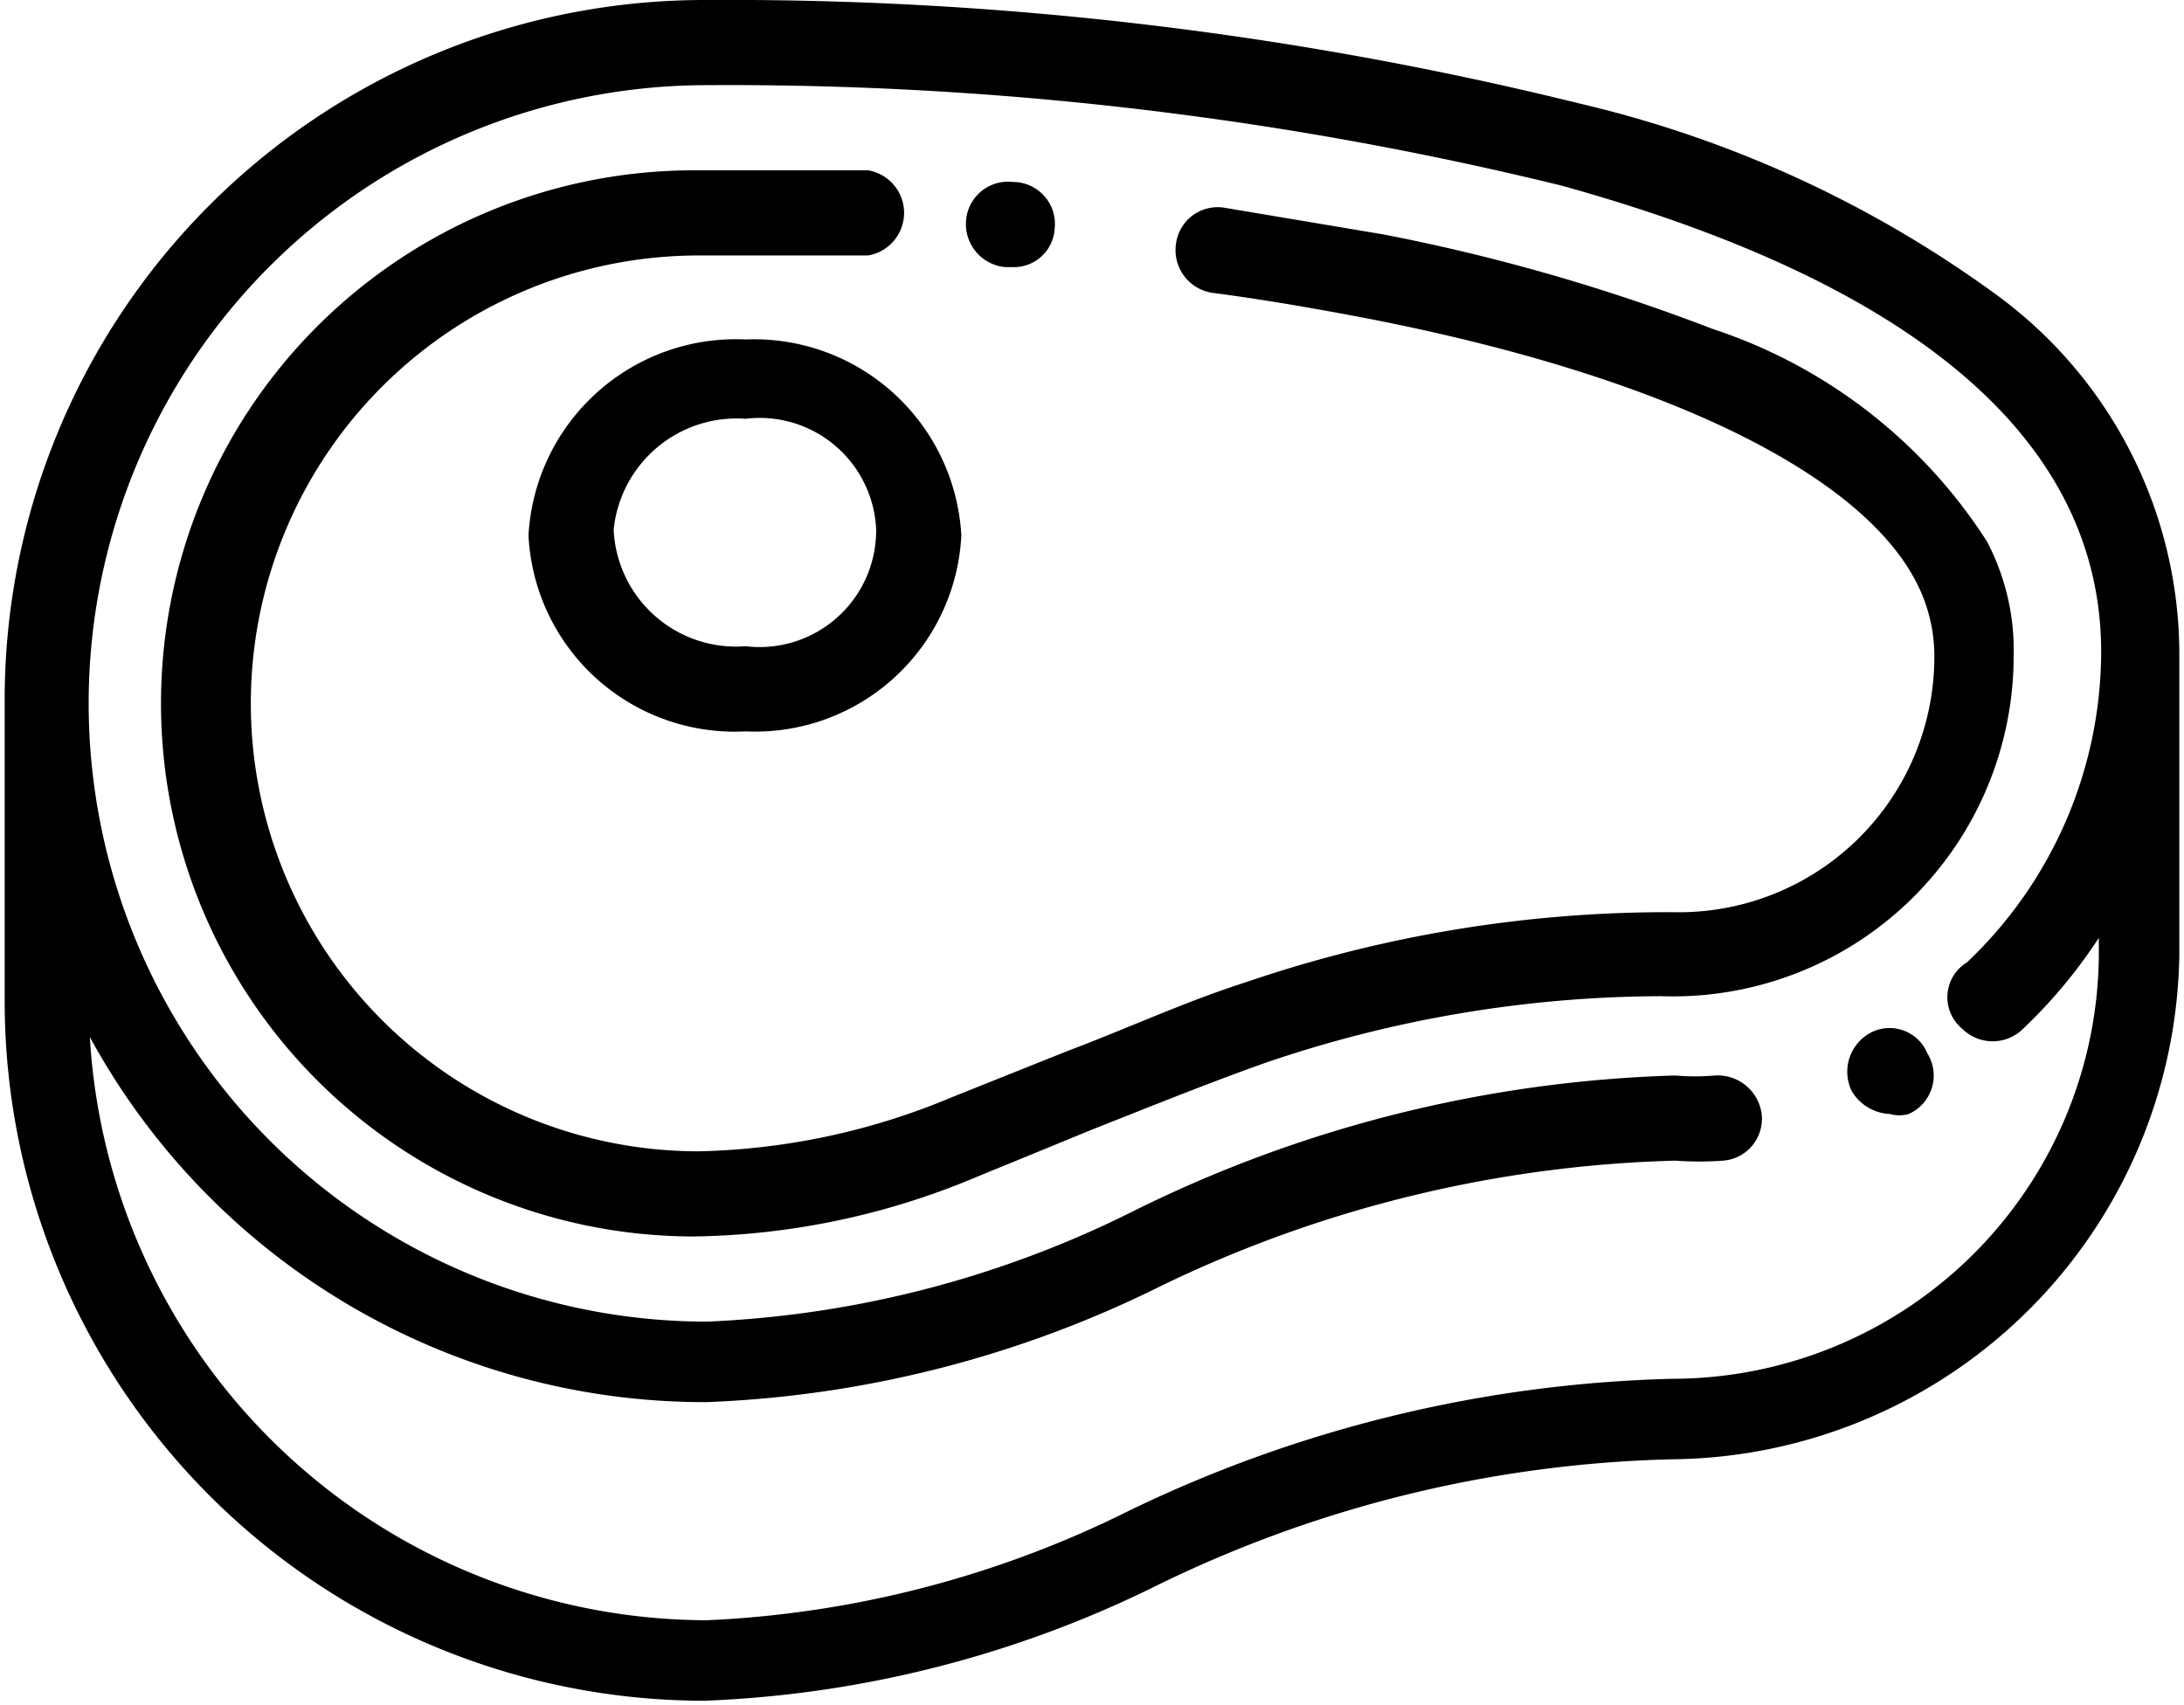 <svg id="Capa_6" data-name="Capa 6" xmlns="http://www.w3.org/2000/svg" viewBox="0 0 18.72 14.62"><path d="M20.45,3.72a9.87,9.87,0,0,0-3.58-1.65,30.44,30.44,0,0,0-7.51-.89,6,6,0,0,0-6,6V9.76a6,6,0,0,0,6,6,9.56,9.56,0,0,0,3.9-1,10.59,10.59,0,0,1,4.4-1.07A4.39,4.39,0,0,0,22,9.36V6.8A3.82,3.82,0,0,0,20.45,3.72ZM20.14,10a.37.37,0,0,0,.52,0,4.34,4.34,0,0,0,.65-.78v.15A3.66,3.66,0,0,1,17.66,13,11.31,11.31,0,0,0,13,14.13a9,9,0,0,1-3.62.94,5.31,5.31,0,0,1-5.29-5,6,6,0,0,0,5.29,3.13,9.56,9.56,0,0,0,3.9-1,10.75,10.75,0,0,1,4.4-1.07,2.82,2.82,0,0,0,.41,0,.36.36,0,0,0,.33-.4.38.38,0,0,0-.4-.33,1.94,1.94,0,0,1-.34,0A11.15,11.15,0,0,0,13,11.58a9,9,0,0,1-3.62.93,5.3,5.3,0,1,1,0-10.6,30,30,0,0,1,7.32.86c3.07.85,4.63,2.2,4.63,4a3.68,3.68,0,0,1-1.15,2.66A.35.35,0,0,0,20.14,10Z" transform="translate(-3.32 -1.18)"/><path d="M19.84,10.21a.35.35,0,0,0-.48-.18h0a.38.38,0,0,0-.17.5.4.4,0,0,0,.33.2.29.29,0,0,0,.16,0A.36.36,0,0,0,19.84,10.21Z" transform="translate(-3.32 -1.18)"/><path d="M12,2.74h0a.36.36,0,0,0-.4.34.37.37,0,0,0,.34.39H12a.35.35,0,0,0,.36-.33A.36.36,0,0,0,12,2.74Z" transform="translate(-3.32 -1.18)"/><path d="M20.35,5.82A4.44,4.44,0,0,0,18,4a16.68,16.68,0,0,0-2.82-.81l-1.37-.23a.36.36,0,0,0-.41.31.37.37,0,0,0,.31.42c.46.06.91.14,1.33.22,2.52.49,4.23,1.32,4.71,2.27a1.38,1.38,0,0,1,.15.65A2.19,2.19,0,0,1,17.66,9,11.18,11.18,0,0,0,14,9.6c-.53.17-1,.39-1.53.59l-1,.4a5.91,5.91,0,0,1-2.16.46,3.84,3.84,0,0,1,0-7.68l1.24,0h.21a.37.37,0,0,0,0-.73h-.22l-1.27,0a4.57,4.57,0,0,0,0,9.14,6.45,6.45,0,0,0,2.42-.51l1-.41c.48-.19,1-.4,1.48-.57a10.58,10.58,0,0,1,3.39-.57A2.92,2.92,0,0,0,20.58,6.8,2,2,0,0,0,20.35,5.82Z" transform="translate(-3.32 -1.18)"/><path d="M9.71,4.09A1.78,1.78,0,0,0,7.85,5.77,1.77,1.77,0,0,0,9.71,7.45a1.77,1.77,0,0,0,1.85-1.68A1.78,1.78,0,0,0,9.71,4.09Zm0,2.63a1.05,1.05,0,0,1-1.13-1,1.06,1.06,0,0,1,1.13-.95,1,1,0,0,1,1.12.95A1,1,0,0,1,9.71,6.72Z" transform="translate(-3.32 -1.18)"/></svg>